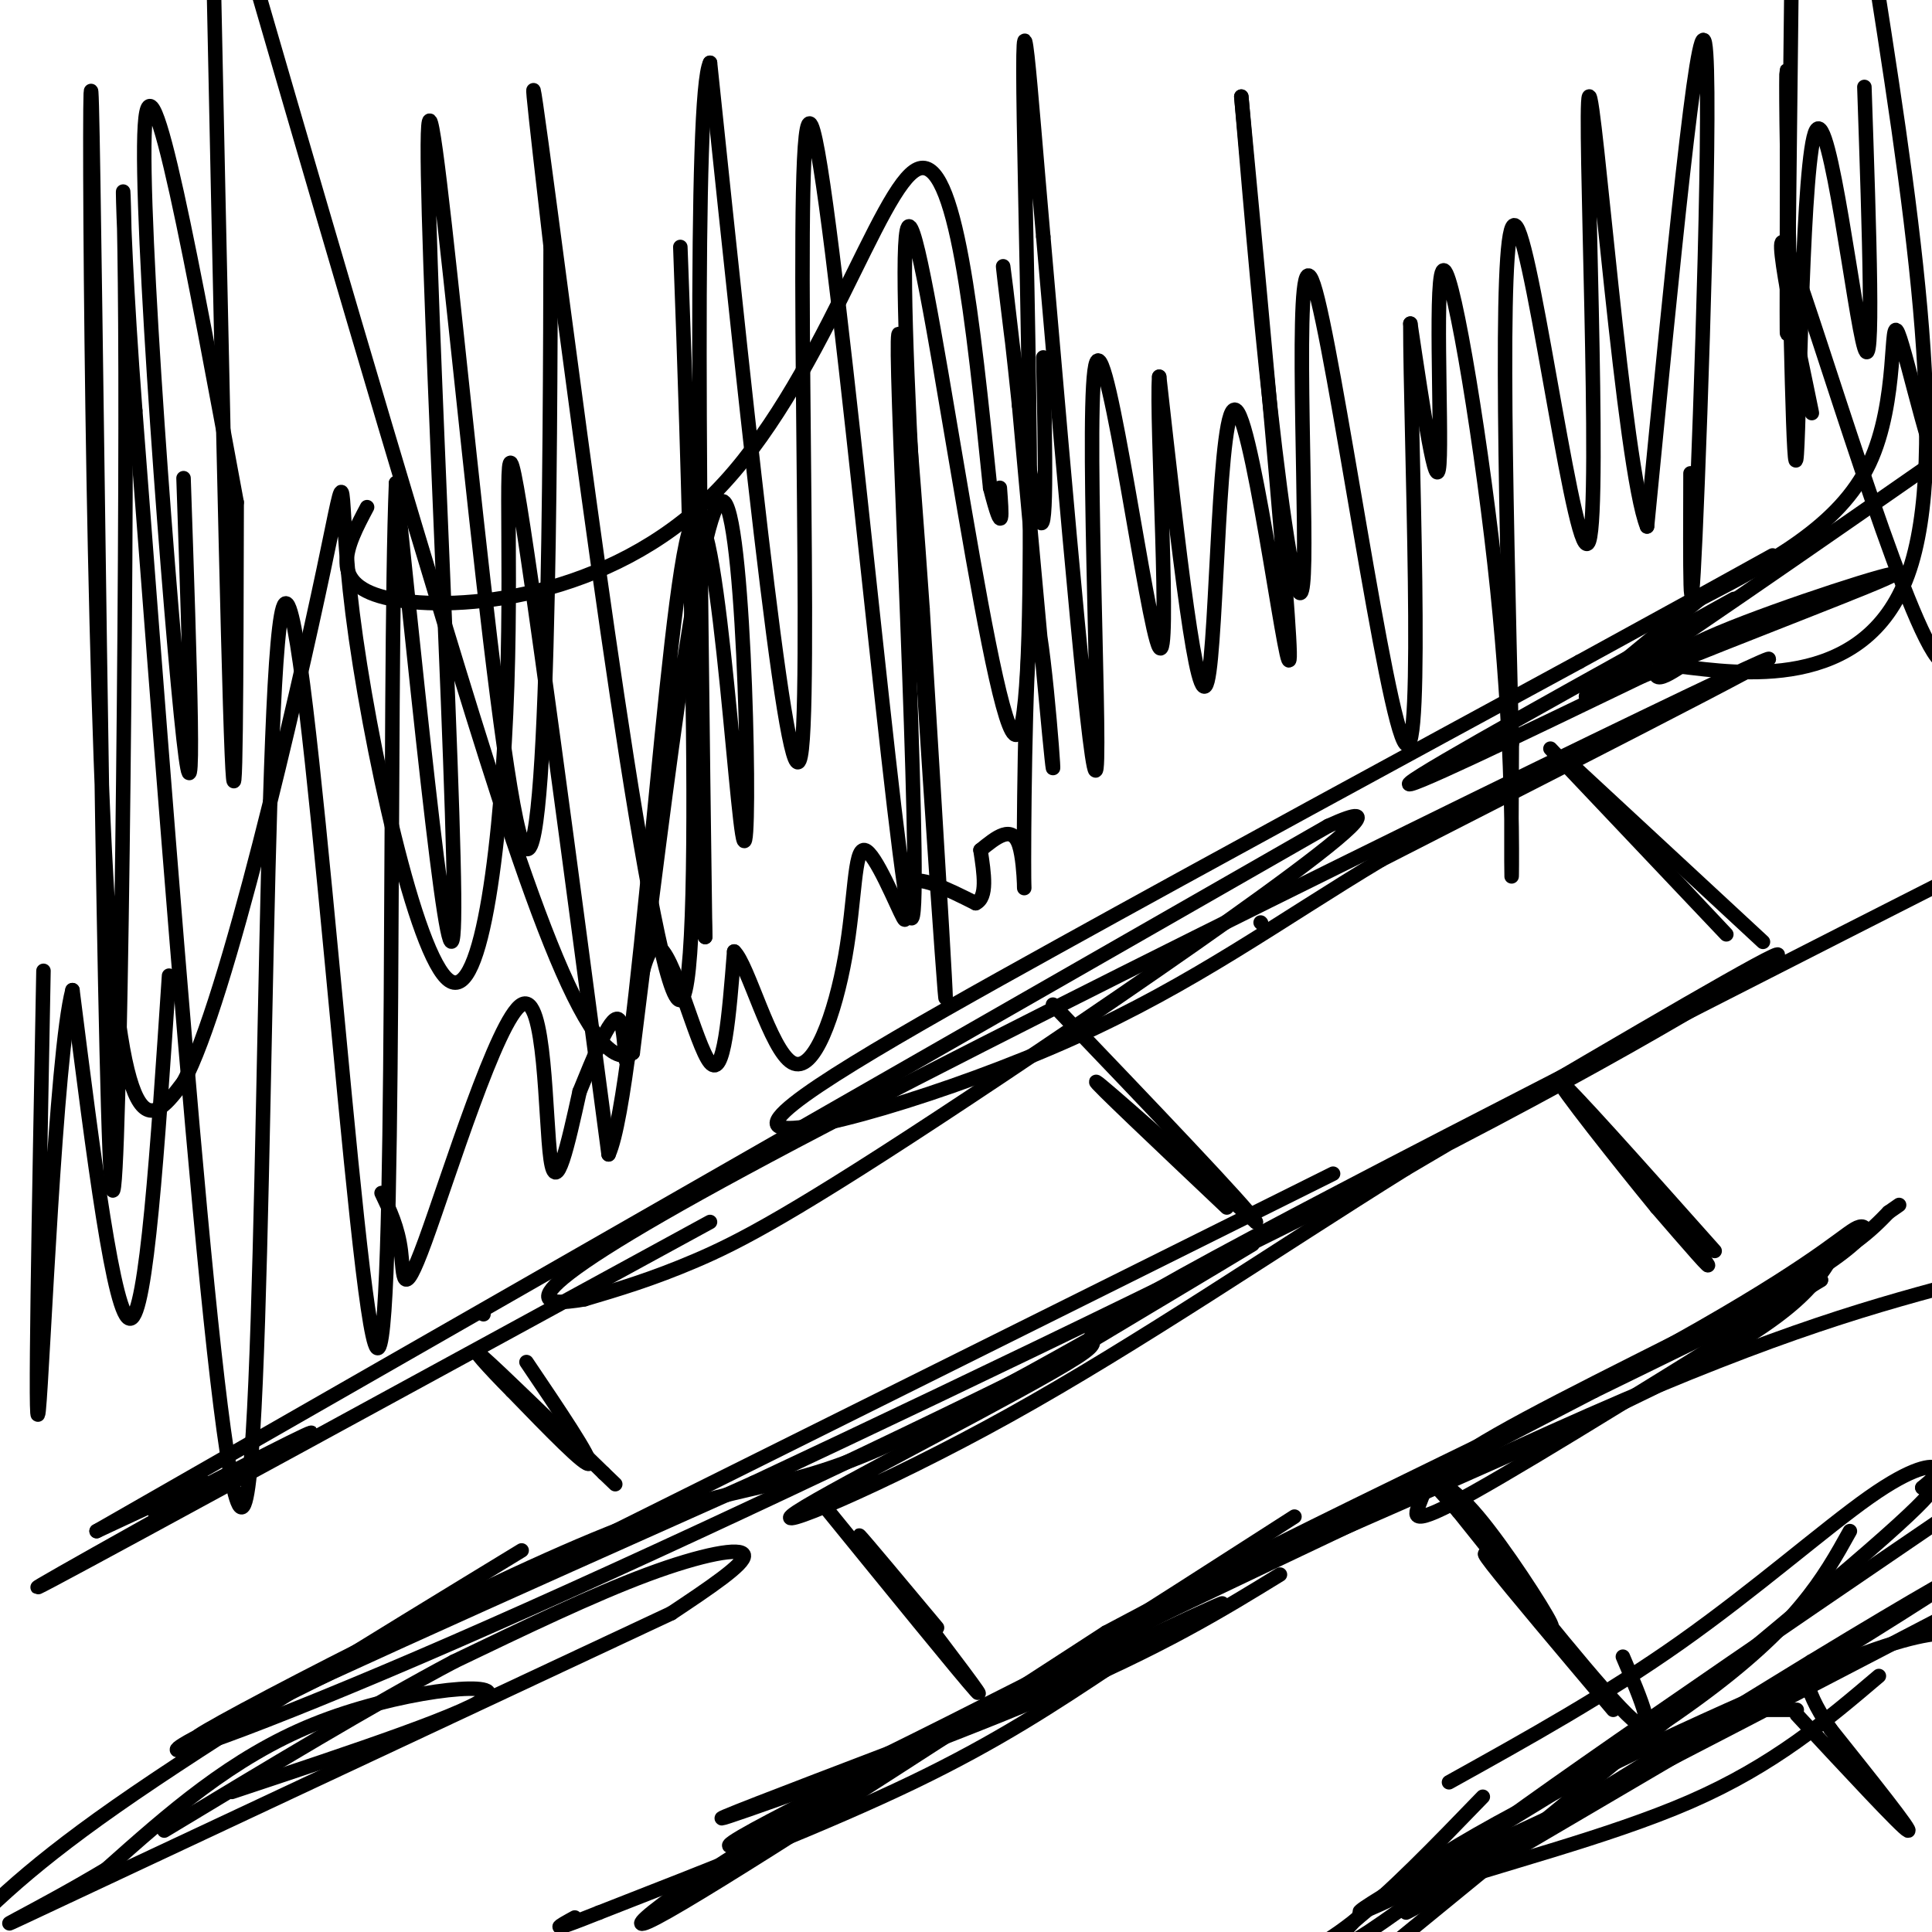 <svg viewBox='0 0 400 400' version='1.1' xmlns='http://www.w3.org/2000/svg' xmlns:xlink='http://www.w3.org/1999/xlink'><g fill='none' stroke='rgb(0,0,0)' stroke-width='3' stroke-linecap='round' stroke-linejoin='round'><path d='M147,253c-61.083,33.333 -122.167,66.667 -136,74c-13.833,7.333 19.583,-11.333 53,-30'/><path d='M64,297c3.500,-2.333 -14.250,6.833 -32,16'/><path d='M32,313c6.000,-3.333 12.000,-6.667 10,-6c-2.000,0.667 -12.000,5.333 -22,10'/><path d='M20,317c0.000,0.000 255.000,-146.000 255,-146'/><path d='M275,171c25.845,-11.857 -37.042,31.500 -74,56c-36.958,24.500 -47.988,30.143 -57,34c-9.012,3.857 -16.006,5.929 -23,8'/><path d='M121,269c-8.952,1.583 -19.833,1.542 33,-27c52.833,-28.542 169.381,-85.583 202,-101c32.619,-15.417 -18.690,10.792 -70,37'/><path d='M286,178c-21.046,12.611 -38.662,25.638 -64,37c-25.338,11.362 -58.399,21.059 -61,18c-2.601,-3.059 25.257,-18.874 58,-37c32.743,-18.126 70.372,-38.563 108,-59'/><path d='M327,137c24.667,-13.500 32.333,-17.750 40,-22'/><path d='M276,243c0.000,0.000 -231.000,115.000 -231,115'/><path d='M45,358c-21.201,9.676 41.297,-23.633 75,-38c33.703,-14.367 38.612,-9.791 62,-20c23.388,-10.209 65.254,-35.203 75,-41c9.746,-5.797 -12.627,7.601 -35,21'/><path d='M222,280c-29.774,15.000 -86.708,42.000 -128,60c-41.292,18.000 -66.940,27.000 -54,20c12.940,-7.000 64.470,-30.000 116,-53'/><path d='M156,307c48.202,-22.619 110.708,-52.667 153,-75c42.292,-22.333 64.369,-36.952 58,-34c-6.369,2.952 -41.185,23.476 -76,44'/><path d='M291,242c-26.643,16.610 -55.250,36.136 -82,51c-26.750,14.864 -51.644,25.067 -44,20c7.644,-5.067 47.827,-25.403 58,-32c10.173,-6.597 -9.665,0.544 22,-17c31.665,-17.544 114.832,-59.772 198,-102'/><path d='M268,314c-31.756,20.400 -63.511,40.800 -85,53c-21.489,12.200 -32.711,16.200 -32,15c0.711,-1.200 13.356,-7.600 26,-14'/><path d='M177,368c24.967,-12.003 74.383,-35.011 76,-36c1.617,-0.989 -44.565,20.041 -77,38c-32.435,17.959 -51.124,32.845 -40,27c11.124,-5.845 52.062,-32.423 93,-59'/><path d='M229,338c42.123,-22.569 100.930,-49.493 130,-65c29.070,-15.507 28.404,-19.598 26,-19c-2.404,0.598 -6.544,5.885 -33,21c-26.456,15.115 -75.228,40.057 -124,65'/><path d='M228,340c-0.356,0.911 60.756,-29.311 101,-47c40.244,-17.689 59.622,-22.844 79,-28'/><path d='M350,98c-0.067,19.044 -0.133,38.089 1,13c1.133,-25.089 3.467,-94.311 2,-102c-1.467,-7.689 -6.733,46.156 -12,100'/><path d='M341,109c-4.810,-11.640 -10.836,-90.738 -12,-89c-1.164,1.738 2.533,84.314 0,92c-2.533,7.686 -11.295,-59.518 -15,-65c-3.705,-5.482 -2.352,50.759 -1,107'/><path d='M313,154c-0.152,24.407 -0.032,31.924 0,25c0.032,-6.924 -0.022,-28.289 -3,-57c-2.978,-28.711 -8.879,-64.768 -11,-66c-2.121,-1.232 -0.463,32.362 -1,40c-0.537,7.638 -3.268,-10.681 -6,-29'/><path d='M292,67c-0.015,21.945 2.949,91.309 -1,87c-3.949,-4.309 -14.811,-82.289 -19,-95c-4.189,-12.711 -1.705,39.847 -2,57c-0.295,17.153 -3.370,-1.099 -6,-23c-2.630,-21.901 -4.815,-47.450 -7,-73'/><path d='M257,20c1.785,18.876 9.746,102.565 10,115c0.254,12.435 -7.201,-46.383 -11,-50c-3.799,-3.617 -3.943,47.967 -6,56c-2.057,8.033 -6.029,-27.483 -10,-63'/><path d='M240,78c-0.724,8.203 2.466,60.209 0,56c-2.466,-4.209 -10.587,-64.633 -13,-59c-2.413,5.633 0.882,77.324 0,84c-0.882,6.676 -5.941,-51.662 -11,-110'/><path d='M216,49c-2.877,-32.567 -4.569,-58.983 -4,-24c0.569,34.983 3.400,131.367 -2,127c-5.400,-4.367 -19.031,-109.483 -22,-105c-2.969,4.483 4.723,118.567 7,150c2.277,31.433 -0.862,-19.783 -4,-71'/><path d='M191,126c-2.205,-31.834 -5.718,-75.920 -5,-48c0.718,27.920 5.667,127.844 2,110c-3.667,-17.844 -15.949,-153.458 -20,-162c-4.051,-8.542 0.128,109.988 -2,129c-2.128,19.012 -10.564,-61.494 -19,-142'/><path d='M147,13c-3.333,6.500 -2.167,93.750 -1,181'/><path d='M146,194c-2.917,-80.827 -5.833,-161.655 -5,-139c0.833,22.655 5.417,148.792 0,152c-5.417,3.208 -20.833,-116.512 -27,-163c-6.167,-46.488 -3.083,-19.744 0,7'/><path d='M114,51c-0.089,40.793 -0.313,139.274 -6,123c-5.687,-16.274 -16.839,-147.305 -19,-149c-2.161,-1.695 4.668,125.944 5,160c0.332,34.056 -5.834,-25.472 -12,-85'/><path d='M82,100c-1.665,40.391 0.172,183.868 -4,179c-4.172,-4.868 -14.354,-158.080 -19,-154c-4.646,4.080 -3.756,165.451 -8,185c-4.244,19.549 -13.622,-102.726 -23,-225'/><path d='M28,85c-3.893,-51.007 -2.126,-66.024 -2,-8c0.126,58.024 -1.389,189.089 -3,167c-1.611,-22.089 -3.318,-197.332 -4,-222c-0.682,-24.668 -0.338,101.238 3,160c3.338,58.762 9.669,50.381 16,42'/><path d='M38,224c8.950,-16.635 23.326,-79.222 29,-106c5.674,-26.778 2.645,-17.747 6,9c3.355,26.747 13.095,71.211 20,76c6.905,4.789 10.974,-30.095 12,-61c1.026,-30.905 -0.993,-57.830 2,-41c2.993,16.830 10.996,77.415 19,138'/><path d='M126,239c6.120,-13.512 11.919,-116.292 17,-130c5.081,-13.708 9.445,61.656 11,65c1.555,3.344 0.301,-65.330 -4,-70c-4.301,-4.670 -11.651,54.665 -19,114'/><path d='M131,218c-9.311,5.822 -23.089,-36.622 -39,-89c-15.911,-52.378 -33.956,-114.689 -52,-177'/><path d='M38,99c1.311,38.644 2.622,77.289 0,54c-2.622,-23.289 -9.178,-108.511 -8,-127c1.178,-18.489 10.089,29.756 19,78'/><path d='M49,104c-0.083,36.000 -0.167,72.000 -1,52c-0.833,-20.000 -2.417,-96.000 -4,-172'/><path d='M76,105c-4.304,8.131 -8.607,16.262 5,19c13.607,2.738 45.125,0.083 67,-22c21.875,-22.083 34.107,-63.595 42,-67c7.893,-3.405 11.446,31.298 15,66'/><path d='M205,101c2.833,11.000 2.417,5.500 2,0'/><path d='M109,282c6.750,10.000 13.500,20.000 13,21c-0.500,1.000 -8.250,-7.000 -16,-15'/><path d='M106,288c-4.933,-4.956 -9.267,-9.844 -6,-7c3.267,2.844 14.133,13.422 25,24'/><path d='M125,305c4.167,4.000 2.083,2.000 0,0'/><path d='M170,311c14.500,17.833 29.000,35.667 32,39c3.000,3.333 -5.500,-7.833 -14,-19'/><path d='M188,331c-5.111,-6.689 -10.889,-13.911 -10,-13c0.889,0.911 8.444,9.956 16,19'/><path d='M254,250c-14.000,-13.250 -28.000,-26.500 -27,-26c1.000,0.500 17.000,14.750 33,29'/><path d='M260,253c-1.500,-2.667 -21.750,-23.833 -42,-45'/><path d='M327,228c11.667,14.667 23.333,29.333 26,33c2.667,3.667 -3.667,-3.667 -10,-11'/><path d='M343,250c-7.422,-9.044 -20.978,-26.156 -20,-26c0.978,0.156 16.489,17.578 32,35'/><path d='M365,195c0.000,0.000 -41.000,-38.000 -41,-38'/><path d='M324,157c2.556,3.778 29.444,32.222 33,36c3.556,3.778 -16.222,-17.111 -36,-38'/><path d='M307,372c-9.667,10.000 -19.333,20.000 -27,26c-7.667,6.000 -13.333,8.000 -19,10'/><path d='M300,369c16.310,-9.065 32.619,-18.131 48,-29c15.381,-10.869 29.833,-23.542 39,-30c9.167,-6.458 13.048,-6.702 14,-6c0.952,0.702 -1.024,2.351 -3,4'/><path d='M398,308c1.711,-0.311 7.489,-3.089 -11,13c-18.489,16.089 -61.244,51.044 -104,86'/><path d='M403,338c-4.970,0.542 -9.940,1.083 -29,9c-19.060,7.917 -52.208,23.208 -72,35c-19.792,11.792 -26.226,20.083 -25,21c1.226,0.917 10.113,-5.542 19,-12'/><path d='M296,391c13.222,-4.711 36.778,-10.489 54,-18c17.222,-7.511 28.111,-16.756 39,-26'/><path d='M336,343c3.833,9.000 7.667,18.000 2,13c-5.667,-5.000 -20.833,-24.000 -36,-43'/><path d='M302,313c-7.266,-8.340 -7.432,-7.689 -6,-7c1.432,0.689 4.463,1.416 10,8c5.537,6.584 13.582,19.024 15,22c1.418,2.976 -3.791,-3.512 -9,-10'/><path d='M312,326c-3.178,-3.333 -6.622,-6.667 -3,-2c3.622,4.667 14.311,17.333 25,30'/><path d='M361,354c0.000,0.000 11.000,0.000 11,0'/><path d='M372,355c10.917,11.750 21.833,23.500 23,24c1.167,0.500 -7.417,-10.250 -16,-21'/><path d='M379,358c-3.500,-5.167 -4.250,-7.583 -5,-10'/><path d='M375,347c-42.000,24.750 -84.000,49.500 -84,49c0.000,-0.500 42.000,-26.250 84,-52'/><path d='M375,344c22.333,-13.560 36.167,-21.458 28,-16c-8.167,5.458 -38.333,24.274 -59,36c-20.667,11.726 -31.833,16.363 -43,21'/><path d='M301,385c11.500,-9.500 61.750,-43.750 112,-78'/><path d='M359,124c-31.917,17.667 -63.833,35.333 -67,38c-3.167,2.667 22.417,-9.667 48,-22'/><path d='M340,140c21.161,-8.737 50.064,-19.579 52,-21c1.936,-1.421 -23.094,6.579 -36,12c-12.906,5.421 -13.687,8.263 -13,9c0.687,0.737 2.844,-0.632 5,-2'/><path d='M348,138c11.578,1.333 38.022,5.667 47,-19c8.978,-24.667 0.489,-78.333 -8,-132'/><path d='M386,18c1.024,30.280 2.048,60.560 0,54c-2.048,-6.560 -7.167,-49.958 -10,-45c-2.833,4.958 -3.381,58.274 -4,67c-0.619,8.726 -1.310,-27.137 -2,-63'/><path d='M370,31c-0.298,-15.548 -0.042,-22.917 0,-9c0.042,13.917 -0.131,49.119 0,47c0.131,-2.119 0.565,-41.560 1,-81'/><path d='M373,76c1.643,7.482 3.286,14.964 1,4c-2.286,-10.964 -8.500,-40.375 -3,-26c5.500,14.375 22.714,72.536 30,82c7.286,9.464 4.643,-29.768 2,-69'/><path d='M403,67c0.931,-1.268 2.260,30.062 0,32c-2.260,1.938 -8.108,-25.517 -10,-30c-1.892,-4.483 0.174,14.005 -6,27c-6.174,12.995 -20.587,20.498 -35,28'/><path d='M352,124c-13.622,10.978 -30.178,24.422 -21,19c9.178,-5.422 44.089,-29.711 79,-54'/><path d='M35,202c-2.333,35.250 -4.667,70.500 -8,71c-3.333,0.500 -7.667,-33.750 -12,-68'/><path d='M15,205c-3.467,12.800 -6.133,78.800 -7,87c-0.867,8.200 0.067,-41.400 1,-91'/><path d='M108,321c-32.000,19.500 -64.000,39.000 -84,53c-20.000,14.000 -28.000,22.500 -36,31'/><path d='M48,371c25.422,-8.444 50.844,-16.889 53,-20c2.156,-3.111 -18.956,-0.889 -36,6c-17.044,6.889 -30.022,18.444 -43,30'/><path d='M22,387c-14.822,8.889 -30.378,16.111 -11,7c19.378,-9.111 73.689,-34.556 128,-60'/><path d='M139,334c7.667,-5.111 15.333,-10.222 15,-12c-0.333,-1.778 -8.667,-0.222 -20,4c-11.333,4.222 -25.667,11.111 -40,18'/><path d='M94,344c-16.667,8.833 -38.333,21.917 -60,35'/><path d='M265,326c-12.200,7.489 -24.400,14.978 -48,25c-23.600,10.022 -58.600,22.578 -66,25c-7.400,2.422 12.800,-5.289 33,-13'/><path d='M184,363c29.833,-14.667 87.917,-44.833 146,-75'/><path d='M330,288c0.000,0.000 47.000,-23.000 47,-23'/><path d='M377,265c-29.126,18.159 -58.252,36.319 -72,44c-13.748,7.681 -12.118,4.884 -11,2c1.118,-2.884 1.724,-5.853 16,-14c14.276,-8.147 42.222,-21.470 58,-30c15.778,-8.530 19.389,-12.265 23,-16'/><path d='M391,251c3.833,-2.667 1.917,-1.333 0,0'/><path d='M230,345c-11.667,7.750 -23.333,15.500 -41,24c-17.667,8.500 -41.333,17.750 -65,27'/><path d='M124,396c-11.667,4.667 -8.333,2.833 -5,1'/><path d='M233,341c-1.800,-1.289 -3.600,-2.578 19,-13c22.600,-10.422 69.600,-29.978 95,-43c25.400,-13.022 29.200,-19.511 33,-26'/><path d='M380,259c5.500,-4.333 2.750,-2.167 0,0'/><path d='M383,317c-5.467,9.844 -10.933,19.689 -32,35c-21.067,15.311 -57.733,36.089 -67,42c-9.267,5.911 8.867,-3.044 27,-12'/><path d='M311,382c23.500,-11.833 68.750,-35.417 114,-59'/><path d='M261,191c0.000,0.000 0.100,0.100 0.1,0.1'/><path d='M100,272c0.000,0.000 0.100,0.100 0.1,0.1'/><path d='M79,247c1.692,3.536 3.384,7.072 4,12c0.616,4.928 0.155,11.249 5,-2c4.845,-13.249 14.997,-46.067 20,-49c5.003,-2.933 4.858,24.019 6,32c1.142,7.981 3.571,-3.010 6,-14'/><path d='M120,226c2.674,-6.544 6.357,-15.906 8,-15c1.643,0.906 1.244,12.078 2,8c0.756,-4.078 2.665,-23.406 6,-23c3.335,0.406 8.096,20.544 11,24c2.904,3.456 3.952,-9.772 5,-23'/><path d='M152,197c2.852,2.559 7.482,20.456 12,23c4.518,2.544 8.923,-10.266 11,-22c2.077,-11.734 1.825,-22.393 4,-22c2.175,0.393 6.778,11.836 8,14c1.222,2.164 -0.937,-4.953 1,-7c1.937,-2.047 7.968,0.977 14,4'/><path d='M202,187c2.500,-1.167 1.750,-6.083 1,-11'/><path d='M203,176c3.285,-2.683 6.571,-5.365 8,-1c1.429,4.365 1.002,15.778 1,3c-0.002,-12.778 0.423,-49.748 2,-51c1.577,-1.252 4.308,33.214 4,32c-0.308,-1.214 -3.654,-38.107 -7,-75'/><path d='M211,84c-2.167,-20.798 -4.083,-35.292 -3,-26c1.083,9.292 5.167,42.369 7,49c1.833,6.631 1.417,-13.185 1,-33'/></g>
</svg>
